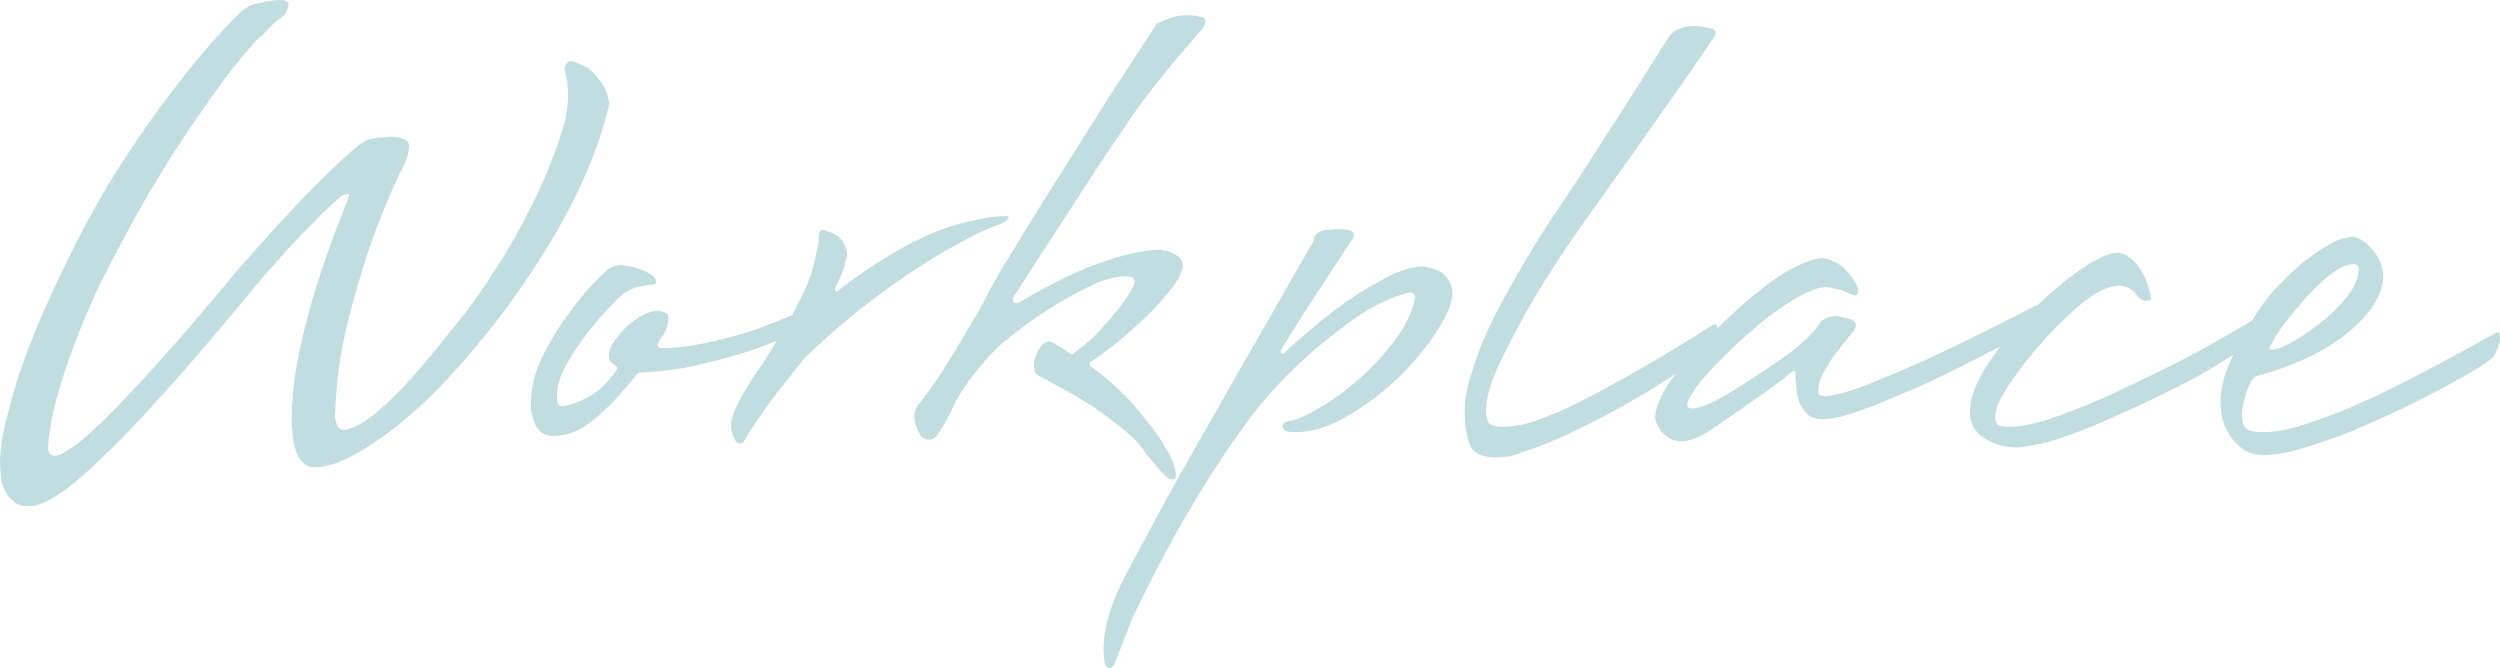 <?xml version="1.0" encoding="UTF-8"?>
<svg xmlns="http://www.w3.org/2000/svg" viewBox="0 0 785.82 210">
  <defs>
    <style>
      .cls-1, .cls-2 {
        isolation: isolate;
      }

      .cls-2 {
        fill: rgba(49, 141, 151, .3);
        mix-blend-mode: multiply;
      }
    </style>
  </defs>
  <g class="cls-1">
    <g id="_レイヤー_2" data-name="レイヤー 2">
      <g id="_レイヤー_1-2" data-name="レイヤー 1">
        <g>
          <path class="cls-2" d="M785.1,104.4c-.16,0-.32.08-.48.24h-.24l-.24.24c-6.4,3.52-13.04,7.12-19.92,10.8s-13.6,7.04-20.16,10.08c-6.4,2.88-12.48,5.28-18.24,7.2-5.6,1.92-10.4,2.88-14.4,2.88-2.72,0-4.56-.4-5.52-1.2-.8-.96-1.2-2.4-1.2-4.32,0-1.12.16-2.32.48-3.6.32-1.28.64-2.48.96-3.6.48-1.28,1.04-2.48,1.68-3.6.64-.96,1.36-1.44,2.16-1.44,12.32-3.52,21.92-8.24,28.8-14.16s10.32-11.6,10.32-17.04c0-2.08-.48-3.92-1.44-5.52-.8-1.6-1.76-2.88-2.88-3.84-.96-1.12-2-1.92-3.12-2.4-.96-.48-1.68-.72-2.16-.72s-1.36.16-2.64.48c-1.12.16-2.64.8-4.56,1.92-1.92.96-4.24,2.48-6.96,4.56-2.56,1.92-5.52,4.64-8.88,8.16,0-.16-1.04.96-3.12,3.36-1.71,2.13-3.54,4.78-5.5,7.92-8.16,4.86-15.71,9.1-22.63,12.72-7.04,3.52-13.12,6.48-18.24,8.88-6.08,2.88-11.52,5.2-16.32,6.96-4.96,1.92-8.88,3.2-11.76,3.84-2.88.64-5.2.96-6.96.96-2.24,0-3.6-.24-4.08-.72-.48-.64-.72-1.44-.72-2.4,0-.8.24-2,.72-3.6.64-1.6,1.84-3.76,3.6-6.48,3.84-5.6,7.84-10.64,12-15.12,3.52-3.84,7.2-7.36,11.04-10.56,4-3.36,7.84-5.2,11.52-5.52.64,0,1.44.16,2.4.48,1.12.32,2.32,1.28,3.6,2.88.16.32.4.56.72.72.48.48,1.04.72,1.68.72.8,0,1.36-.16,1.68-.48,0-1.28-.32-2.72-.96-4.32-.48-1.76-1.2-3.36-2.16-4.8-.96-1.6-2.08-2.88-3.36-3.84-1.28-1.12-2.64-1.68-4.08-1.68-2.56,0-6.4,1.76-11.52,5.28-4.51,3.1-9.09,6.89-13.73,11.36-.08-.05-.18-.08-.29-.08-4.32,2.24-9.68,4.96-16.08,8.16s-12.88,6.32-19.44,9.36c-6.56,2.88-12.64,5.44-18.24,7.68-5.6,2.08-9.84,3.2-12.72,3.36-.96-.16-1.52-.32-1.68-.48-.16-.32-.24-.88-.24-1.68,0-1.28.48-2.96,1.44-5.04,1.12-2.08,2.32-4,3.6-5.76,1.6-2.08,3.36-4.32,5.28-6.72.96-.96,1.44-1.84,1.44-2.64,0-1.12-.88-1.84-2.64-2.16-1.76-.48-2.88-.72-3.36-.72-2.56,0-4.32.72-5.28,2.16-.8,1.28-1.84,2.56-3.12,3.84-1.76,1.92-4.32,4.08-7.68,6.48-3.36,2.4-6.64,4.64-9.84,6.72-3.84,2.56-7.92,5.04-12.24,7.44-1.92.96-3.44,1.6-4.56,1.92-1.12.32-2,.48-2.64.48-1.12,0-1.68-.4-1.68-1.2,0-.16.16-.72.48-1.68.16-.32.4-.72.72-1.2.8-1.44,1.92-3.04,3.36-4.8,1.6-1.76,3.2-3.52,4.8-5.28,1.76-1.76,3.44-3.44,5.04-5.04,1.76-1.6,3.36-3.04,4.8-4.32,4-3.52,7.44-6.24,10.32-8.16,3.04-2.08,5.6-3.6,7.68-4.56,2.4-1.12,4.4-1.76,6-1.92,1.12,0,2.16.16,3.12.48,1.12.16,2.08.4,2.88.72.96.48,1.84.88,2.64,1.2.32.16.64.24.96.24.64,0,.96-.48.96-1.44s-.4-2-1.2-3.12c-.64-1.12-1.52-2.24-2.64-3.36-.96-1.12-2.16-2-3.6-2.64-1.44-.8-2.88-1.2-4.32-1.2-2.24.32-4.64,1.12-7.2,2.4-2.4,1.12-4.88,2.56-7.44,4.32-2.4,1.76-4.88,3.68-7.44,5.76-2.4,2.08-4.72,4.16-6.96,6.24-1.17,1.1-2.34,2.24-3.51,3.39.02-.09.04-.18.06-.27,0-.64-.24-.96-.72-.96s-.88.16-1.2.48c-.16.16-.32.24-.48.24-11.36,7.2-20.88,12.88-28.56,17.04-7.52,4.16-13.76,7.36-18.72,9.6-4.96,2.08-8.8,3.44-11.52,4.08-2.72.48-4.8.72-6.24.72-2.72,0-4.32-.64-4.8-1.92-.32-1.28-.48-2.32-.48-3.12,0-4.16,1.6-9.52,4.8-16.08,3.2-6.56,6.72-13.12,10.56-19.68,4.48-7.52,9.68-15.44,15.6-23.76,8.8-12.32,15.84-22.24,21.12-29.76,5.44-7.68,9.6-13.6,12.48-17.76,3.36-4.96,5.76-8.48,7.2-10.56.32-.64.48-1.04.48-1.2,0-.8-.64-1.28-1.92-1.44-1.28-.32-2.64-.56-4.08-.72-1.76,0-3.2.16-4.32.48-.96.32-1.76.64-2.4.96-.64.48-1.2.96-1.68,1.44-4,6.24-8,12.56-12,18.96-3.52,5.44-7.28,11.28-11.28,17.52-3.84,6.08-7.52,11.68-11.04,16.8-5.76,8.48-10.8,16.64-15.12,24.48-1.92,3.36-3.84,6.88-5.76,10.56-1.76,3.52-3.36,7.12-4.8,10.8-1.28,3.52-2.4,6.96-3.36,10.32-.8,3.2-1.2,6.08-1.2,8.64,0,4,.48,7.44,1.44,10.32,1.12,2.88,3.76,4.32,7.92,4.32,1.12,0,2.4-.08,3.84-.24,1.6-.16,3.28-.64,5.04-1.44,5.12-1.6,10.64-3.84,16.56-6.72,5.12-2.4,11.04-5.52,17.76-9.36,4.34-2.48,8.91-5.33,13.72-8.54-2.75,3.8-4.5,6.73-5.23,8.78-.8,2.24-1.2,3.84-1.2,4.8,0,.32.16.96.48,1.92.32.8.8,1.68,1.44,2.64.8.8,1.68,1.52,2.64,2.16,1.12.64,2.4.96,3.84.96.8,0,2-.24,3.6-.72,1.6-.48,3.68-1.6,6.24-3.36,2.72-1.92,5.52-3.84,8.4-5.76,2.4-1.76,5.04-3.6,7.92-5.52,2.88-2.08,5.6-4.16,8.16-6.24l.24-.24h.24c.16-.16.32-.24.48-.24.32,0,.48.32.48.96,0,1.28.08,2.72.24,4.32.16,1.6.48,3.12.96,4.56.64,1.44,1.52,2.72,2.64,3.84,1.12.96,2.64,1.44,4.56,1.44,1.76,0,3.92-.32,6.48-.96,2.72-.8,5.6-1.76,8.64-2.88,3.2-1.28,6.48-2.64,9.84-4.08,3.52-1.44,6.96-2.96,10.32-4.56,6.5-3.12,13.43-6.6,20.73-10.4-1.34,1.76-2.63,3.54-3.84,5.36-3.84,5.76-5.76,10.88-5.76,15.36,0,3.52,1.52,6.24,4.56,8.16,3.04,1.92,6.48,2.88,10.32,2.88.8,0,2.96-.32,6.48-.96,3.52-.64,9.28-2.56,17.28-5.76,7.84-3.36,15.04-6.64,21.6-9.84,2.88-1.44,5.76-2.88,8.64-4.32,2.88-1.6,5.52-3.12,7.92-4.56,2.19-1.37,4.19-2.61,6.03-3.75-.4.84-.79,1.68-1.18,2.55-1.92,4.32-2.88,8.4-2.88,12.24,0,1.44.16,3.12.48,5.04.48,1.92,1.28,3.76,2.4,5.52s2.48,3.2,4.08,4.32c1.76,1.28,4,1.92,6.72,1.92,3.36,0,7.44-.72,12.24-2.16s9.84-3.2,15.12-5.28c5.28-2.24,10.48-4.56,15.6-6.96,5.28-2.56,10-4.96,14.16-7.2,4.16-2.24,7.52-4.16,10.08-5.76,2.56-1.6,3.84-2.48,3.84-2.64.8-.48,1.36-1.12,1.68-1.92s.64-1.6.96-2.4.48-1.76.48-2.88c0-.96-.24-1.44-.72-1.44ZM714.06,108c.48-1.12,1.68-3.04,3.6-5.76,2.08-2.72,4.32-5.44,6.72-8.16,2.56-2.88,5.2-5.44,7.92-7.68,2.88-2.24,5.44-3.36,7.68-3.36.96,0,1.44.48,1.44,1.44,0,2.72-1.2,5.6-3.6,8.64-2.24,2.88-4.96,5.6-8.16,8.16-3.04,2.4-6.08,4.48-9.12,6.24-2.88,1.6-5.04,2.4-6.48,2.4-.48,0-.72-.16-.72-.48,0-.16.24-.64.72-1.44Z"/>
          <path class="cls-2" d="M452.72,85.44c-.96-.64-2-1.04-3.12-1.2-1.12-.32-2-.48-2.64-.48-3.84.16-8.24,1.68-13.2,4.56-4.96,2.72-9.68,5.76-14.16,9.12-5.28,4-10.48,8.4-15.6,13.2-.32.32-.64.48-.96.48s-.48-.32-.48-.96c2.24-3.68,4.64-7.52,7.2-11.52s4.96-7.68,7.2-11.04c2.56-4,5.12-7.92,7.68-11.76.64-.8.96-1.44.96-1.92,0-.96-.64-1.52-1.92-1.68-1.28-.16-2.32-.24-3.12-.24-.64,0-1.28.08-1.92.24h-1.44c-.64.16-1.12.24-1.44.24-1.44.48-2.32,1.2-2.64,2.16-.16.48-.24.88-.24,1.2-1.12,1.92-3.12,5.36-6,10.32-2.72,4.8-6,10.56-9.84,17.28-3.84,6.56-7.92,13.68-12.24,21.36-4.32,7.52-8.56,14.96-12.72,22.32-4.16,7.36-7.92,14.24-11.28,20.64-3.52,6.4-6.32,11.68-8.4,15.84-1.12,2.24-2.08,4.56-2.88,6.96-.8,2.08-1.44,4.32-1.92,6.72-.48,2.4-.72,4.72-.72,6.96,0,.64.08,1.76.24,3.36.16,1.6.72,2.4,1.68,2.4.64,0,1.2-.56,1.68-1.68l5.52-14.16c6.08-12.64,11.76-23.44,17.04-32.4,5.28-8.96,9.92-16.32,13.92-22.08,4.64-6.72,8.88-12.24,12.72-16.56,6.24-6.72,11.92-12.08,17.04-16.08,5.12-4.16,9.52-7.36,13.2-9.6,3.84-2.24,6.88-3.68,9.12-4.32,2.24-.8,3.6-1.2,4.08-1.2,1.12,0,1.68.56,1.68,1.68-.8,4.32-2.88,8.72-6.24,13.2-3.36,4.48-7.12,8.56-11.28,12.24-4.16,3.68-8.32,6.72-12.48,9.12-4,2.4-7.04,3.76-9.12,4.08-1.12.16-1.92.48-2.4.96-.16.32-.24.56-.24.72.16.8.64,1.36,1.44,1.68.8.16,1.68.24,2.64.24,5.44,0,11.04-1.76,16.8-5.28,5.92-3.52,11.28-7.6,16.08-12.24,4.8-4.8,8.72-9.6,11.76-14.4,3.2-4.96,4.8-8.88,4.8-11.76,0-1.6-.4-2.96-1.2-4.08-.64-1.12-1.52-2-2.64-2.64Z"/>
          <path class="cls-2" d="M360.25,142.56c1.12,1.44,2.16,2.72,3.12,3.84.8.96,1.6,1.84,2.4,2.64.96.96,1.76,1.52,2.4,1.68.96,0,1.44-.4,1.44-1.2,0-2.24-.96-4.96-2.88-8.16-1.76-3.2-4-6.4-6.72-9.6-2.56-3.36-5.36-6.48-8.4-9.36s-5.84-5.2-8.4-6.96c-.48-.16-.72-.48-.72-.96,0-.32.08-.56.24-.72s.32-.24.48-.24c3.36-2.24,6.72-4.8,10.08-7.68s6.4-5.68,9.12-8.4c2.72-2.88,4.96-5.52,6.72-7.92,1.76-2.56,2.64-4.56,2.64-6,0-1.28-.48-2.24-1.44-2.88-.8-.64-1.68-1.12-2.64-1.44-1.12-.48-2.4-.72-3.84-.72-4.8.32-9.76,1.36-14.88,3.12-5.12,1.6-9.76,3.44-13.92,5.52-4.96,2.4-9.84,5.04-14.64,7.92-.32.16-.72.24-1.2.24s-.72-.24-.72-.72v-.96c0-.16.08-.32.24-.48,7.52-11.68,13.84-21.44,18.96-29.28,5.12-8,9.44-14.56,12.96-19.68,3.52-5.28,6.4-9.44,8.64-12.48,2.4-3.2,4.48-5.84,6.24-7.92,1.76-2.24,3.44-4.32,5.04-6.24,1.76-1.92,3.84-4.32,6.24-7.2.96-.96,1.52-1.76,1.68-2.4.32-.64.48-1.12.48-1.44,0-.48-.32-.8-.96-.96-.48-.16-1.12-.32-1.92-.48-.64-.16-1.28-.24-1.92-.24h-1.2c-1.44,0-2.72.16-3.84.48s-2.08.64-2.88.96c-.96.48-1.84.88-2.64,1.2-1.76,2.72-4.16,6.4-7.2,11.04-3.04,4.64-6.4,9.84-10.08,15.6-3.52,5.6-7.2,11.44-11.04,17.52-3.84,6.08-7.52,11.92-11.04,17.52-3.36,5.6-6.48,10.72-9.36,15.36-2.72,4.64-4.72,8.32-6,11.04-2.08,3.68-4.24,7.36-6.48,11.04-1.92,3.2-4.08,6.72-6.48,10.56-2.4,3.68-4.96,7.2-7.68,10.56-.16.32-.32.72-.48,1.2-.32.96-.48,1.6-.48,1.92.16,1.44.48,2.72.96,3.84.32.96.8,1.84,1.44,2.64.8.64,1.68.96,2.64.96.16,0,.4-.08.72-.24.48-.16,1.04-.64,1.68-1.44.64-.96,1.44-2.24,2.4-3.84.96-1.6,2.08-3.84,3.36-6.72,1.12-1.92,2.4-3.92,3.84-6,1.28-1.76,2.8-3.68,4.56-5.76,1.76-2.08,3.76-4.16,6-6.24,4.8-4,9.6-7.52,14.4-10.56,4.16-2.72,8.4-5.12,12.72-7.2,4.48-2.24,8.4-3.36,11.76-3.36.96,0,1.68.08,2.16.24,0,.16.08.32.24.48.32.32.48.64.48.96,0,.16-.16.72-.48,1.68-1.28,2.24-2.8,4.48-4.56,6.72-1.6,2.08-3.52,4.32-5.76,6.72-2.08,2.4-4.72,4.72-7.92,6.96l-.48.48c-.16.16-.4.24-.72.24l-2.88-1.92c-.8-.48-1.6-.96-2.4-1.44-.8-.48-1.36-.72-1.68-.72s-.64.08-.96.24c-.8.32-1.36.8-1.68,1.44-.48.64-.88,1.28-1.2,1.92-.64,1.6-.96,2.96-.96,4.08,0,.48.08,1.04.24,1.68.16.64.56,1.12,1.2,1.44.96.48,2.88,1.52,5.76,3.12,2.88,1.44,6.08,3.28,9.6,5.52,3.52,2.24,6.96,4.72,10.32,7.44,3.52,2.72,6.24,5.52,8.16,8.4Z"/>
          <path class="cls-2" d="M303.97,75.12c4.48-2.4,8.08-4,10.8-4.8,1.6-.96,2.4-1.68,2.4-2.16l-.48-.24h-.24c-3.2,0-6.4.4-9.6,1.2-3.04.64-5.84,1.36-8.4,2.16-2.88.96-5.68,2.08-8.4,3.36-2.88,1.28-5.92,2.88-9.12,4.8-3.04,1.76-5.84,3.52-8.4,5.28-3.04,2.08-6,4.24-8.88,6.48-.32.32-.56.48-.72.48-.32,0-.48-.32-.48-.96,1.76-3.52,2.8-6.08,3.12-7.68.48-1.6.72-2.72.72-3.36-.16-1.44-.56-2.56-1.2-3.36-.48-.96-1.12-1.68-1.92-2.16-.8-.64-1.84-1.12-3.12-1.44-.64-.32-1.12-.48-1.44-.48s-.56.08-.72.24c0,.16-.08.32-.24.48-.16.16-.24.32-.24.48v.96c0,1.44-.64,4.72-1.92,9.84-.97,3.78-3.16,8.72-6.55,14.81-4.74,2.05-9.14,3.76-13.18,5.11-5.76,1.76-10.72,3.04-14.88,3.84-4.8.96-9.04,1.44-12.72,1.44-.96,0-1.44-.32-1.44-.96s.56-1.68,1.68-3.12c1.12-1.6,1.68-3.52,1.68-5.76,0-.8-.4-1.28-1.2-1.44-.8-.32-1.52-.48-2.16-.48-1.44,0-3.04.48-4.8,1.44-1.76.96-3.44,2.16-5.04,3.6-1.44,1.44-2.72,2.96-3.84,4.56-1.12,1.6-1.68,3.12-1.68,4.56,0,1.12.4,1.92,1.2,2.4.32.32.72.64,1.2.96.16,0,.24.24.24.72-1.76,2.72-3.6,4.88-5.52,6.48-1.92,1.44-3.76,2.56-5.52,3.36-1.92.96-3.92,1.6-6,1.92-.96,0-1.52-.32-1.68-.96-.16-.64-.24-1.28-.24-1.92,0-3.2.96-6.56,2.88-10.08,2.08-3.52,4.32-6.88,6.72-10.08,2.88-3.68,6.08-7.28,9.6-10.8,2.24-2.08,4.32-3.28,6.24-3.6,1.92-.48,3.36-.72,4.32-.72s1.44-.32,1.44-.96c0-.8-.48-1.52-1.44-2.16-.96-.64-2.08-1.2-3.36-1.68-1.12-.48-2.32-.8-3.6-.96-1.12-.32-1.92-.48-2.4-.48-1.28,0-2.48.32-3.6.96-.32,0-1.84,1.36-4.56,4.08-2.56,2.56-5.36,5.92-8.4,10.08-3.04,4-5.84,8.56-8.4,13.68-2.4,4.96-3.6,10-3.6,15.12,0,2.08.48,4.24,1.44,6.48,1.12,2.24,3.04,3.36,5.76,3.36,4.16,0,8.32-1.68,12.48-5.04,4.32-3.52,8.8-8.24,13.44-14.16l.24-.24c.32-.32.72-.48,1.2-.48,4-.16,8.48-.64,13.44-1.44,4.16-.8,9.12-2,14.88-3.6,4.41-1.19,9.18-2.83,14.3-4.91-.35.57-.7,1.16-1.05,1.79-.8,1.28-1.68,2.72-2.64,4.32-.96,1.44-2,2.96-3.12,4.56-4.96,7.52-7.44,12.72-7.44,15.6v1.2c.16.64.32,1.36.48,2.16.32.64.64,1.28.96,1.92.48.48,1.12.72,1.92.72l.48-.48c.32-.32.56-.72.72-1.2.8-1.44,2.16-3.52,4.08-6.24,1.92-2.88,4-5.76,6.24-8.64,2.56-3.2,5.36-6.72,8.4-10.56,6.24-5.92,12.4-11.28,18.48-16.08,6.24-4.8,12.08-8.96,17.52-12.48,5.6-3.52,10.56-6.4,14.88-8.64Z"/>
          <path class="cls-2" d="M182.4,58.56c4.16-8.96,7.2-17.6,9.12-25.92-.48-3.2-1.44-5.6-2.88-7.2-1.28-1.76-2.56-3.12-3.84-4.08-1.76-.96-3.52-1.68-5.28-2.16-.8,0-1.36.4-1.68,1.2-.16.48-.32.88-.48,1.2.48,1.44.8,2.88.96,4.32s.24,2.8.24,4.08c0,1.76-.16,3.44-.48,5.04-.16.64-.24,1.36-.24,2.16-2.56,8.96-5.84,17.52-9.84,25.68-4,8.16-8,15.28-12,21.36-4.64,7.36-9.52,14.08-14.64,20.16-5.76,7.36-10.64,13.12-14.64,17.28-3.84,4-7.12,7.04-9.84,9.12-2.56,1.92-4.56,3.12-6,3.6-1.28.48-2.16.72-2.64.72-1.44,0-2.32-.88-2.64-2.64-.32-.8-.4-1.76-.24-2.88.32-9.12,1.52-18.08,3.6-26.88,2.24-8.96,4.56-17.04,6.96-24.24,2.88-8.32,6.08-16.24,9.6-23.76,1.44-2.56,2.32-4.56,2.64-6,.32-1.44.48-2.4.48-2.88-.16-1.12-.8-1.84-1.92-2.16-.96-.48-2.16-.72-3.6-.72-.96,0-1.92.08-2.88.24-.8,0-1.6.08-2.4.24-.8.16-1.6.32-2.4.48-.96.48-2.32,1.44-4.08,2.88-1.6,1.28-3.44,2.96-5.52,5.04-2.08,1.92-4.32,4.08-6.72,6.48-2.4,2.4-4.72,4.8-6.96,7.2-5.44,5.76-11.28,12.24-17.52,19.44-11.04,13.28-20,23.68-26.88,31.2-6.88,7.52-12.24,13.12-16.08,16.8-4.48,4.32-7.76,7.04-9.84,8.16-1.92,1.44-3.44,2.16-4.56,2.16-.96,0-1.6-.4-1.92-1.2-.16-.48-.24-.96-.24-1.44.32-5.12,1.28-10.48,2.88-16.08,1.6-5.76,3.52-11.52,5.76-17.28,2.24-5.92,4.72-11.76,7.44-17.52,2.88-5.76,5.76-11.28,8.64-16.56,6.56-12.32,14-24.48,22.32-36.48,3.84-5.6,7.04-10.08,9.6-13.44,2.72-3.52,4.88-6.16,6.48-7.92,1.76-2.08,3.2-3.52,4.32-4.32,2.24-2.56,4.08-4.32,5.52-5.28,1.6-1.12,2.48-2.56,2.64-4.32,0-.48-.32-.88-.96-1.2-.32-.16-.64-.24-.96-.24-2.4,0-4.48.24-6.24.72-1.6.32-2.88.64-3.84.96-1.12.64-2,1.2-2.64,1.68-6.72,6.56-13.52,14.32-20.4,23.28-6.08,7.68-12.72,17.2-19.92,28.56-7.04,11.36-13.92,24.56-20.64,39.6-2.88,6.24-5.44,12.48-7.68,18.72-1.92,5.28-3.6,10.88-5.04,16.8-1.6,5.76-2.4,10.88-2.4,15.36,0,.8.08,1.92.24,3.36,0,1.6.32,3.12.96,4.56s1.6,2.72,2.88,3.84c1.12,1.12,2.8,1.68,5.04,1.68,2.4,0,5.44-1.2,9.12-3.6,3.68-2.4,8.16-6.16,13.44-11.28,5.44-5.12,11.76-11.68,18.96-19.68,7.36-8.16,15.84-18,25.44-29.52,3.68-4.64,7.44-9.04,11.28-13.2,3.2-3.68,6.64-7.36,10.32-11.04,3.68-3.84,6.96-6.96,9.84-9.36.16,0,.32-.08.48-.24h.48c.16-.16.4-.24.72-.24s.48.16.48.48v.24c0,.16-.08.32-.24.48v.24c-.64,1.6-1.92,4.88-3.84,9.84-1.92,4.96-3.92,10.72-6,17.28-2.08,6.56-3.92,13.6-5.52,21.12-1.6,7.52-2.4,14.56-2.4,21.12,0,1.28.08,2.8.24,4.56.16,1.76.48,3.44.96,5.04.48,1.6,1.2,2.88,2.16,3.84.96,1.12,2.24,1.68,3.84,1.68,4,0,8.8-1.68,14.4-5.04,5.76-3.36,11.76-7.84,18-13.44,6.24-5.76,12.48-12.4,18.72-19.92,6.4-7.68,12.32-15.68,17.76-24,5.6-8.48,10.48-17.12,14.64-25.92Z"/>
        </g>
      </g>
    </g>
  </g>
</svg>